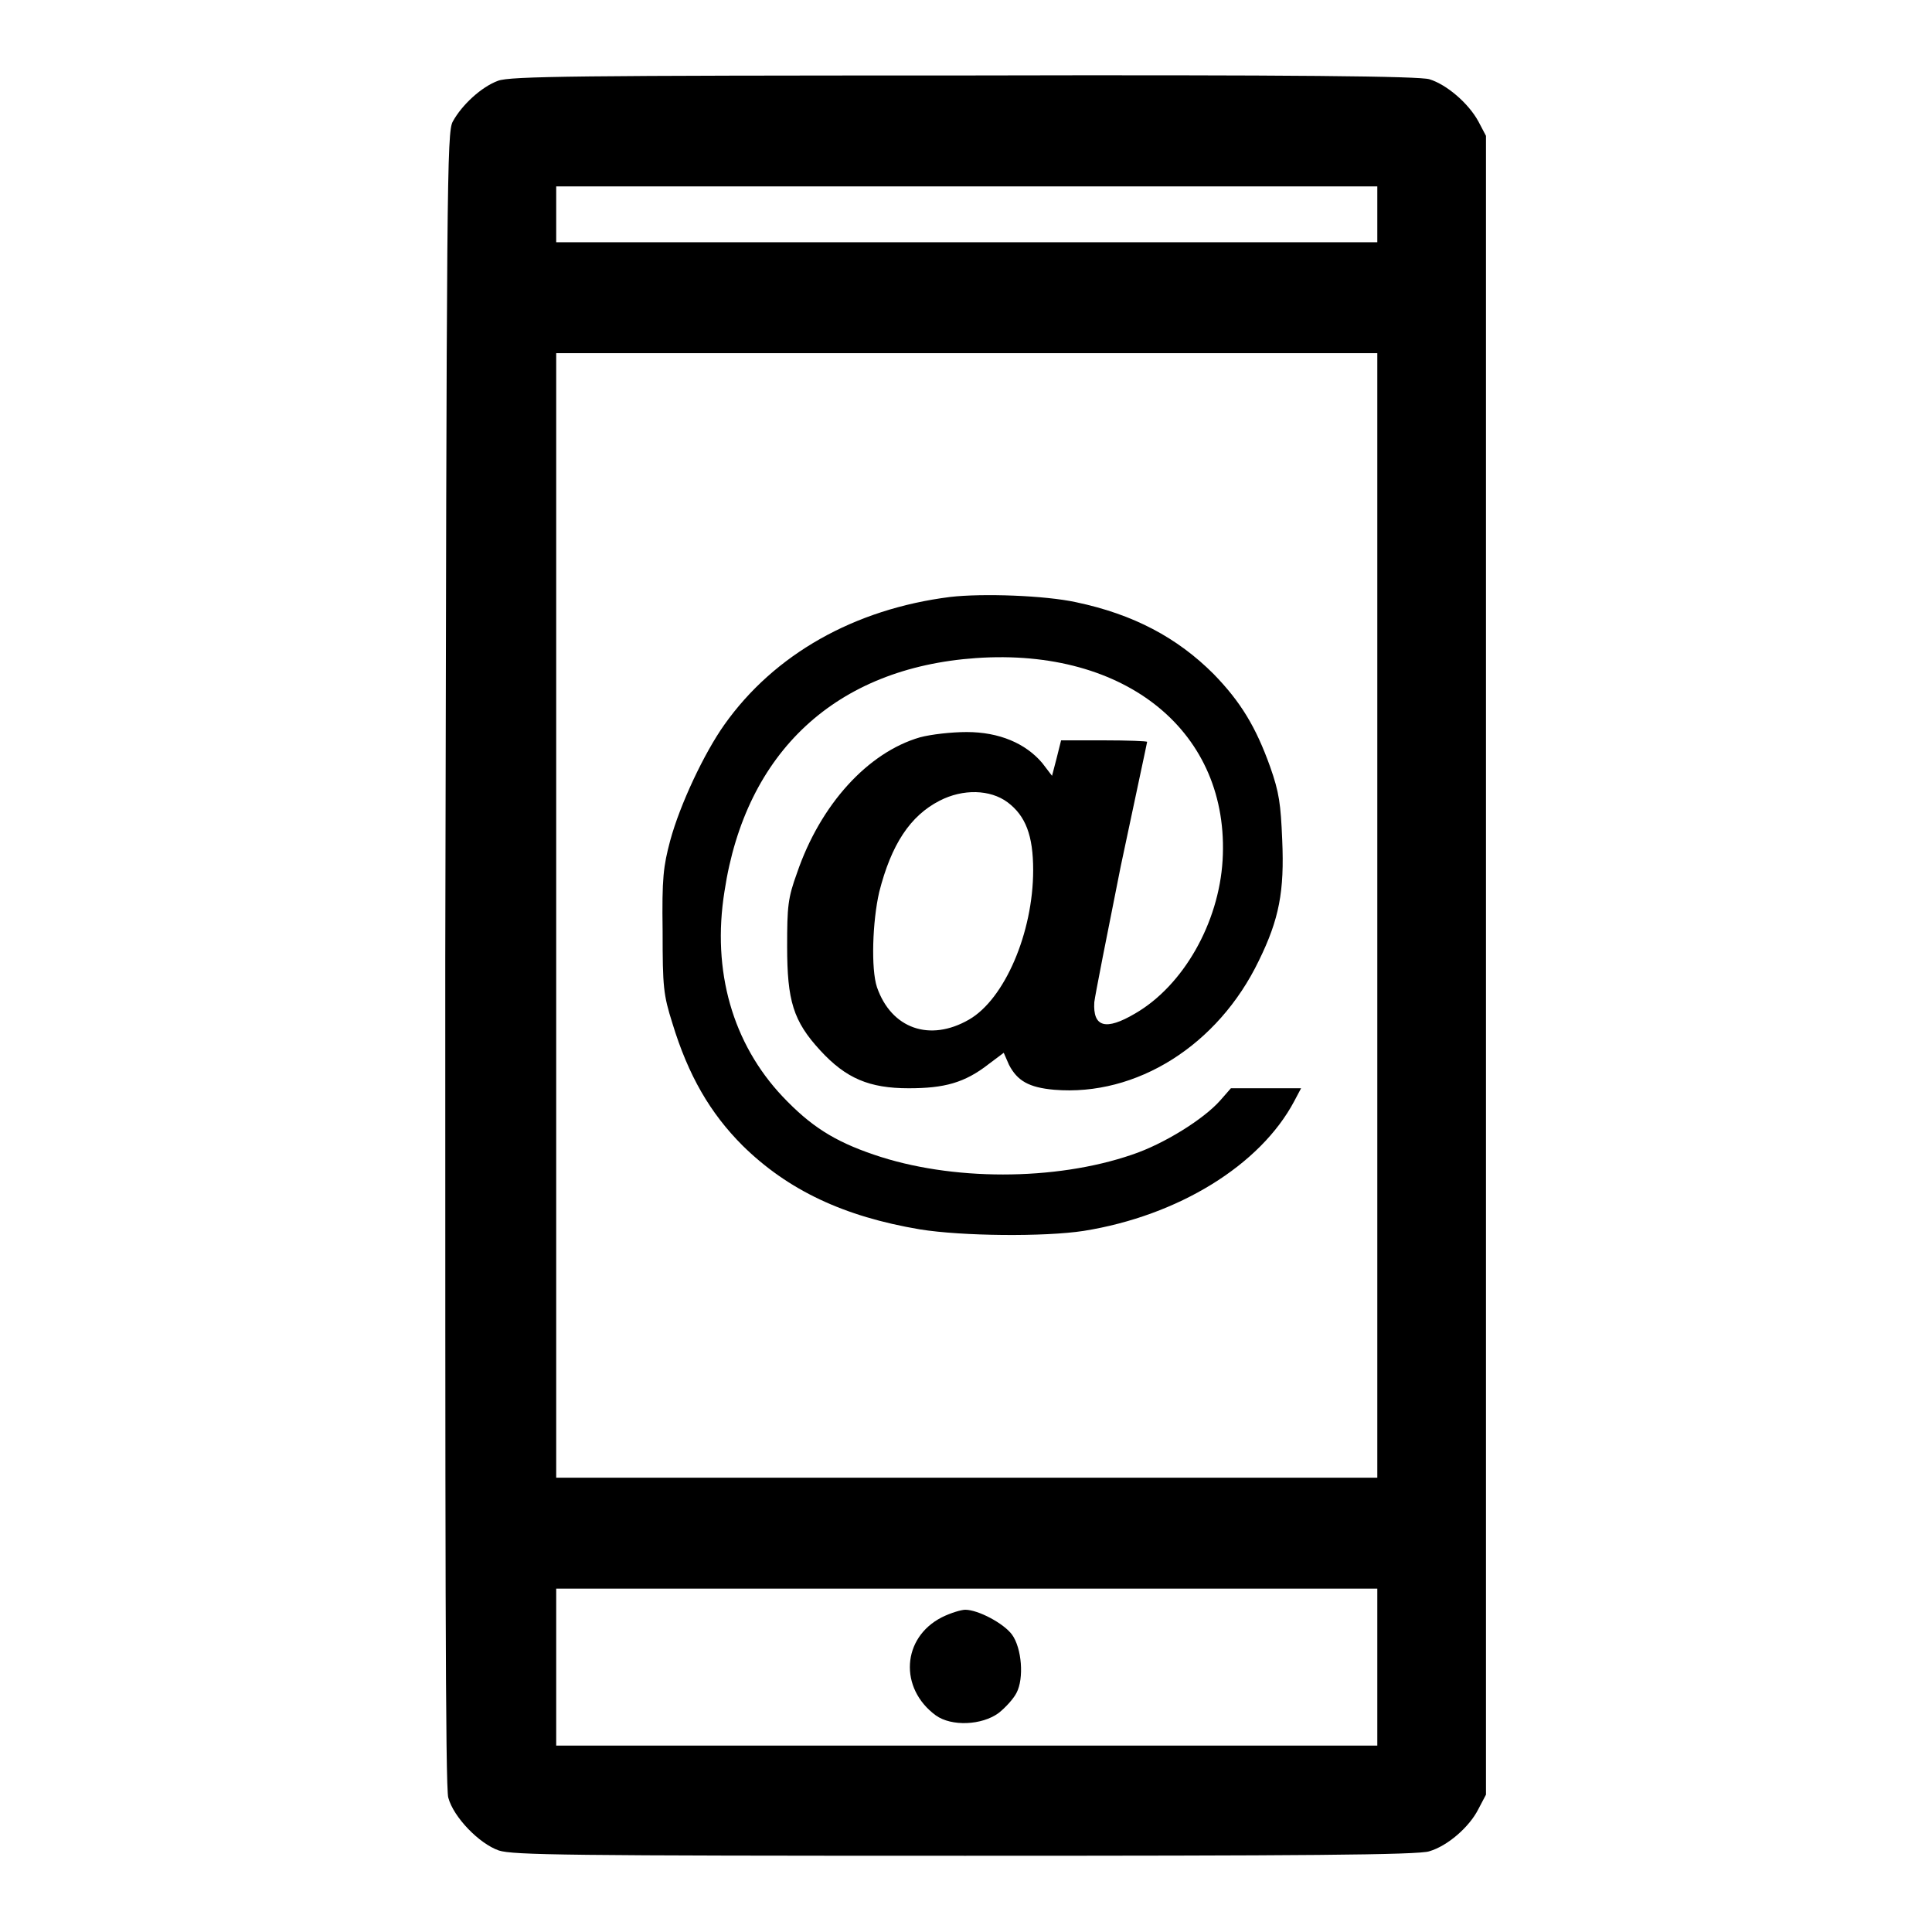 <?xml version="1.0" encoding="utf-8"?>
<!-- Svg Vector Icons : http://www.onlinewebfonts.com/icon -->
<!DOCTYPE svg PUBLIC "-//W3C//DTD SVG 1.1//EN" "http://www.w3.org/Graphics/SVG/1.1/DTD/svg11.dtd">
<svg version="1.1" xmlns="http://www.w3.org/2000/svg" xmlns:xlink="http://www.w3.org/1999/xlink" x="0px" y="0px" viewBox="0 0 256 256" enable-background="new 0 0 256 256" xml:space="preserve">
<g><g><g><path fill="#000000" d="M66,10.7c-2.2,0.8-4.8,3.2-6,5.4c-0.8,1.4-0.8,7.7-1,110.9c0,77.1,0,110,0.4,111.2c0.7,2.6,4.1,6.1,6.7,7c1.9,0.6,8.8,0.7,61.8,0.7c44,0,60.2-0.1,61.5-0.6c2.4-0.7,5.3-3.2,6.5-5.6l1-1.9V128V18l-1-1.9c-1.3-2.4-4.2-4.9-6.5-5.6c-1.3-0.4-17.4-0.6-61.6-0.5C76.4,10,67.6,10.1,66,10.7z M182.5,28.4v3.7h-54.4H73.7v-3.7v-3.7h54.4h54.4V28.4z M182.5,121.3v74.5h-54.4H73.7v-74.5V46.8h54.4h54.4V121.3z M182.5,220.9v10.4h-54.4H73.7v-10.4v-10.4h54.4h54.4V220.9z"/><path fill="#000000" d="M125.9,79.1C113.2,80.7,102.6,86.7,96,96c-2.7,3.8-5.9,10.6-7.2,15.4c-0.9,3.4-1.1,4.9-1,12c0,7.4,0.1,8.4,1.3,12.2c2.1,6.9,5,11.9,9.3,16.2c6,5.9,13.4,9.4,23.5,11.1c5.6,0.9,16.5,1,21.7,0.2c12.5-2,23.4-8.7,27.9-17.2l0.9-1.7h-4.6h-4.7l-1.4,1.6c-2.2,2.5-7.5,5.8-11.7,7.2c-10.2,3.5-24,3.5-34.2,0c-5.3-1.8-8.4-3.8-12.1-7.7c-6.6-7-9.4-16.6-7.7-27.2c2.8-18.5,14.8-29.6,33.3-30.9c20-1.4,33.7,9.9,32.7,26.8c-0.5,8.3-5.2,16.6-11.6,20.3c-3.9,2.3-5.6,1.8-5.4-1.5c0.1-0.9,1.7-9,3.5-18c1.9-9,3.5-16.4,3.5-16.5c0-0.1-2.6-0.2-5.7-0.2h-5.7l-0.6,2.4l-0.6,2.3l-1.3-1.7c-2.2-2.6-5.7-4.1-10-4.1c-2,0-4.7,0.3-6.2,0.7c-6.9,2-13.2,8.9-16.3,18c-1.2,3.3-1.3,4.4-1.3,9.7c0,7.2,0.8,9.9,4.4,13.8c3.4,3.7,6.5,5,11.7,5c4.7,0,7.4-0.7,10.6-3.2l2-1.5l0.7,1.6c1.1,2.1,2.6,3,6,3.3c10.9,0.9,21.7-5.9,27.1-17.1c2.7-5.5,3.4-9.2,3.1-16c-0.2-4.8-0.4-6.3-1.6-9.7c-1.9-5.3-3.9-8.6-7.5-12.3c-4.8-4.8-10.6-7.9-18.2-9.5C138.5,78.9,130.2,78.6,125.9,79.1z M133.5,106.3c2.4,1.8,3.4,4.4,3.4,9c0,8.3-3.8,17.1-8.5,19.8c-5.2,3-10.3,1.2-12.2-4.3c-0.8-2.4-0.6-8.7,0.3-12.6c1.6-6.3,4.1-10.1,8-12.1C127.6,104.5,131.2,104.6,133.5,106.3z"/><path fill="#000000" d="M124.8,214.3c-5.3,2.7-5.7,9.4-0.8,13c2.1,1.5,6.1,1.3,8.3-0.3c0.9-0.7,2-1.9,2.4-2.7c1-1.9,0.7-5.9-0.6-7.7c-1.1-1.5-4.5-3.3-6.2-3.3C127.4,213.3,126,213.7,124.8,214.3z"/></g></g></g>
</svg>
